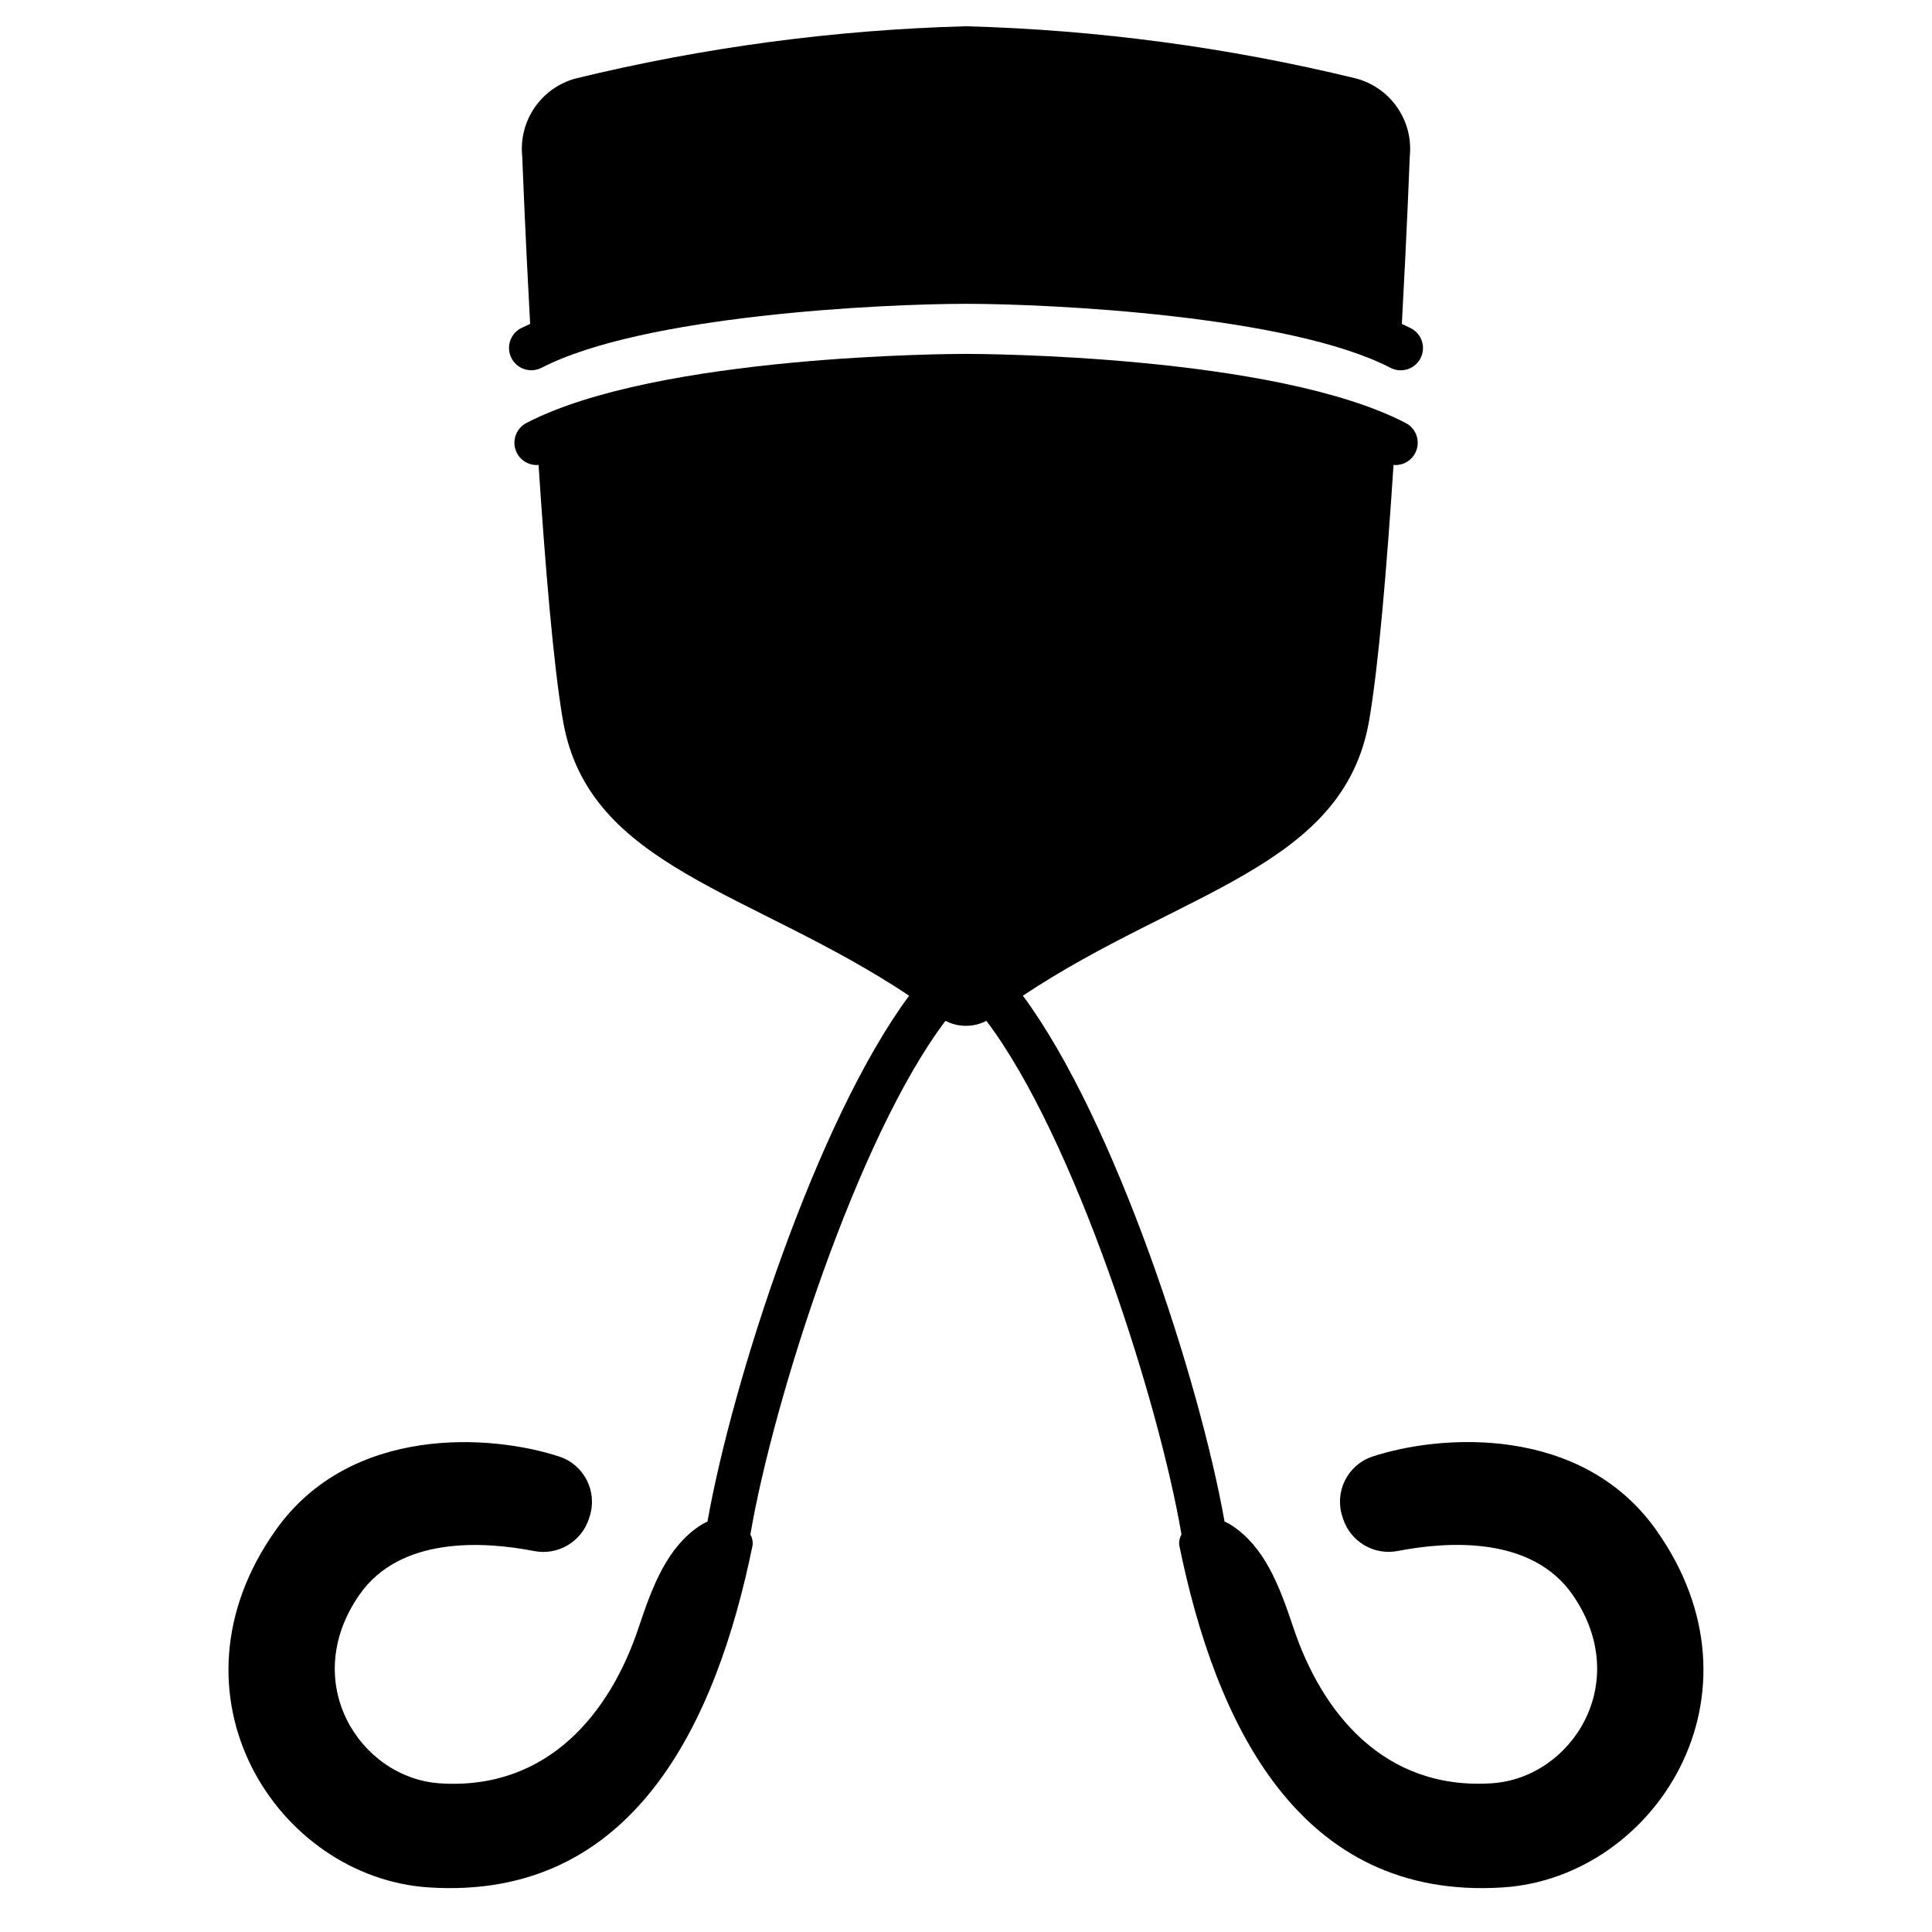 <?xml version="1.0" encoding="UTF-8"?>
<!-- Uploaded to: ICON Repo, www.iconrepo.com, Generator: ICON Repo Mixer Tools -->
<svg fill="#000000" width="800px" height="800px" version="1.1" viewBox="144 144 512 512" xmlns="http://www.w3.org/2000/svg">
 <g>
  <path d="m582.86 549.4c-19.828-27.898-57.121-25.352-75.18-19.383-6.539 2.203-10.086 9.258-7.957 15.82l0.191 0.609c1.977 6.141 8.238 9.824 14.562 8.57 13.344-2.582 35.426-3.957 46.254 11.582 16.137 23.203-0.184 48.586-21.34 49.988-28.707 1.883-45.172-18.805-52.66-41.328-3.785-11.379-7.684-21.309-16.242-26.965h-0.004c-0.625-0.414-1.285-0.773-1.969-1.082-6.637-37.375-28.977-106.3-53.445-139.34 41.848-27.863 85.02-33.852 91.762-72.918 2.527-14.598 4.723-41.109 6.469-67.766 0.168 0 0.34 0.059 0.508 0.059h-0.004c2.723 0 5.09-1.859 5.734-4.504 0.648-2.644-0.598-5.387-3.012-6.641-34.836-18.105-113.21-18.316-116.53-18.316-3.316 0-81.688 0.207-116.51 18.316h0.004c-2.492 1.305-3.719 4.184-2.934 6.883s3.367 4.473 6.168 4.234c1.754 26.648 3.938 53.137 6.465 67.734 6.731 39.066 49.891 45.035 91.738 72.918-24.469 33.062-46.812 101.99-53.441 139.36-0.691 0.305-1.355 0.668-1.988 1.082-8.562 5.656-12.457 15.586-16.242 26.965-7.477 22.512-23.953 43.199-52.66 41.328-21.156-1.391-37.496-26.766-21.34-49.988 10.816-15.539 32.91-14.168 46.254-11.582h-0.004c6.324 1.254 12.59-2.43 14.562-8.57l0.191-0.609h0.004c2.125-6.562-1.422-13.617-7.961-15.82-18.055-5.973-55.344-8.516-75.18 19.383-31.055 43.691 0.352 92.133 40.465 94.762 54.367 3.57 76.289-43.84 85.844-90.617h0.004c0.133-1.004-0.074-2.019-0.582-2.894 6.031-35.426 28.371-105.32 51.707-136.14v0.004c3.398 1.762 7.441 1.762 10.84 0 23.336 30.82 45.676 100.73 51.707 136.14v-0.004c-0.508 0.875-0.715 1.891-0.582 2.894 9.555 46.781 31.488 94.188 85.844 90.617 40.133-2.648 71.539-51.082 40.484-94.781z"/>
  <path d="m287.46 241.5c26.809-13.934 90.324-16.984 112.54-16.984s85.73 3.051 112.54 16.984h-0.004c2.891 1.461 6.414 0.324 7.906-2.547 1.492-2.871 0.395-6.41-2.461-7.93-0.789-0.395-1.633-0.789-2.473-1.18 1.375-25.191 2.098-44.43 2.098-44.43v-0.004c0.469-4.562-0.703-9.145-3.309-12.918-2.602-3.777-6.469-6.504-10.898-7.688-33.883-8.254-68.543-12.898-103.4-13.844-34.859 0.941-69.52 5.578-103.4 13.828-4.43 1.184-8.297 3.91-10.898 7.688-2.606 3.773-3.777 8.355-3.309 12.918 0 0 0.723 19.238 2.098 44.43-0.84 0.395-1.676 0.789-2.473 1.18-2.856 1.523-3.949 5.062-2.461 7.934 1.492 2.871 5.019 4.008 7.906 2.547z"/>
 </g>
</svg>